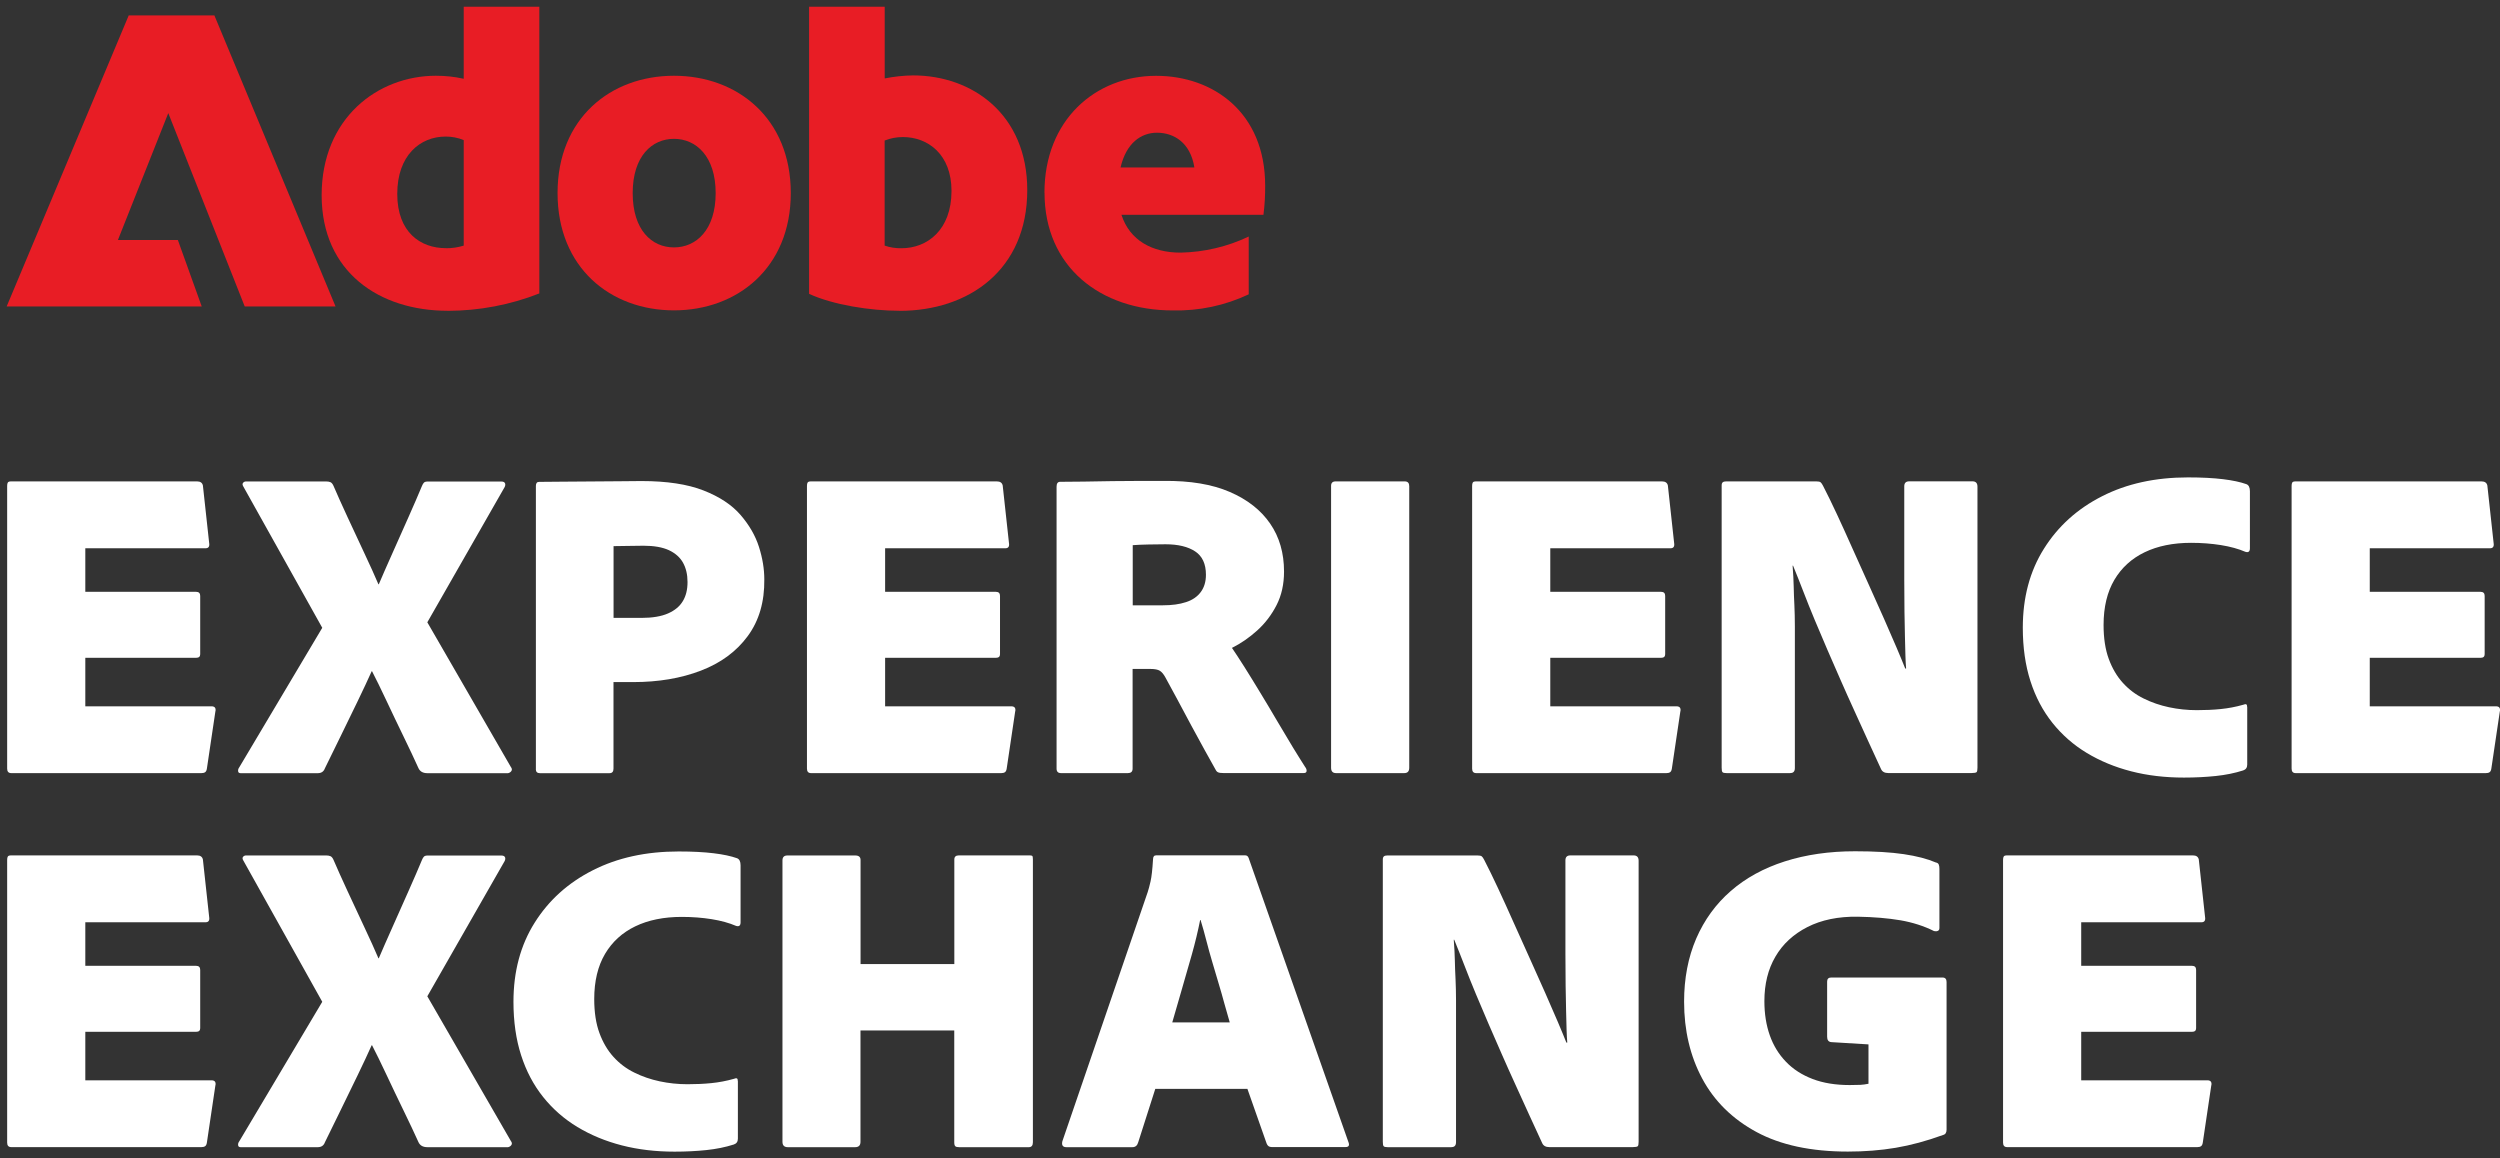 <?xml version="1.0" encoding="UTF-8"?>
<svg id="Layer_1" data-name="Layer 1" xmlns="http://www.w3.org/2000/svg" viewBox="0 0 363.37 168.32">
  <rect x="0" y="0" width="363.37" height="168.32" fill="#333333" stroke="none"/>
  <defs>
    <style>
      .cls-1 {
        fill: #fff;
      }

      .cls-2 {
        fill: #e81d25;
      }
    </style>
  </defs>
  <g>
    <path id="Path_616342" data-name="Path 616342" class="cls-2" d="M18.71,2.24L.97,44.54h28.35l-3.47-9.66h-8.71l7.32-18.44,11.11,28.1h13.2L31.16,2.24h-12.44Z"/>
    <path id="Path_616343" data-name="Path 616343" class="cls-2" d="M65.06,45.17c-9.91,0-18.31-5.62-18.31-16.8s8.14-17.36,16.61-17.36c1.36,0,2.71.14,4.04.44V.98h10.99v41.67c-4.24,1.67-8.76,2.52-13.32,2.53M64.81,36.08c.88.01,1.75-.12,2.59-.38v-15.34c-.84-.34-1.74-.52-2.65-.51-3.66,0-7.01,2.71-7.01,8.33s3.41,7.89,7.07,7.89"/>
    <path id="Path_616344" data-name="Path 616344" class="cls-2" d="M97.96,45.11c-9.22,0-16.92-6.19-16.92-17.05s7.7-17.05,16.92-17.05,16.98,6.19,16.98,17.05-7.77,17.05-16.98,17.05M97.96,35.96c3.22,0,6.06-2.53,6.06-7.89s-2.85-7.89-6.06-7.89-6,2.53-6,7.89,2.77,7.89,6,7.89"/>
    <path id="Path_616345" data-name="Path 616345" class="cls-2" d="M130.73,45.17c-4.29,0-9.72-.88-13.13-2.46V.98h10.99v10.42c1.35-.27,2.73-.42,4.11-.44,8.65,0,16.61,5.68,16.61,16.67,0,11.62-8.52,17.55-18.56,17.55M128.58,20.42v15.28c.79.27,1.63.4,2.46.38,3.73,0,7.26-2.65,7.26-8.33,0-5.3-3.41-7.83-7.07-7.83-.91,0-1.81.17-2.65.51"/>
    <path id="Path_616346" data-name="Path 616346" class="cls-2" d="M151.81,28c0-10.54,7.39-16.98,16.23-16.98,8.27,0,15.85,5.3,15.85,15.97.01,1.41-.07,2.83-.25,4.23h-20.64c1.2,3.73,4.48,5.5,8.59,5.5,3.43-.07,6.81-.86,9.91-2.34v8.4c-3.45,1.63-7.23,2.43-11.05,2.34-10.48,0-18.63-6.31-18.63-17.11M162.86,24.34h10.74c-.57-3.6-2.97-5.05-5.43-5.05-2.34,0-4.48,1.52-5.3,5.05"/>
  </g>
  <g>
    <path class="cls-1" d="M31.31,103.37l-1.24,8.35c-.04.26-.13.44-.26.52-.13.09-.3.13-.52.13H1.63c-.39,0-.59-.22-.59-.65v-41.1c0-.22.03-.38.1-.49.07-.11.23-.16.49-.16h27.01c.48,0,.76.2.85.59l.91,8.35c.09.52-.09.78-.52.78H12.4v6.33h16.11c.39,0,.59.2.59.59v8.48c0,.35-.2.52-.59.52H12.4v7.05h18.33c.48,0,.67.24.59.72Z"/>
    <path class="cls-1" d="M73.26,70.95l-11.15,19.5,12.13,21.01c.17.22.21.41.1.59-.11.17-.27.28-.49.33h-11.74c-.65,0-1.09-.26-1.31-.78-.57-1.26-1.27-2.76-2.12-4.5-.85-1.74-1.67-3.47-2.48-5.19-.81-1.72-1.51-3.16-2.12-4.34h-.06c-.52,1.17-1.21,2.64-2.06,4.4-.85,1.76-1.7,3.5-2.54,5.22-.85,1.72-1.58,3.21-2.19,4.47-.17.48-.52.72-1.04.72h-11.22c-.22,0-.34-.1-.36-.29s.03-.38.16-.55l12.07-20.29-11.48-20.55c-.13-.22-.14-.39-.03-.52s.25-.2.42-.2h11.68c.22,0,.41.03.59.1.17.07.33.25.46.55.52,1.22,1.2,2.72,2.02,4.5.83,1.78,1.65,3.56,2.48,5.32.83,1.76,1.5,3.25,2.02,4.47h.06c.52-1.22,1.17-2.71,1.96-4.47s1.57-3.52,2.35-5.28c.78-1.76,1.44-3.27,1.96-4.53.09-.22.18-.38.29-.49s.29-.16.55-.16h10.7c.3,0,.49.1.55.29.06.2,0,.42-.16.68Z"/>
    <path class="cls-1" d="M77.89,111.79v-41.16c0-.39.15-.59.46-.59.96,0,2.1-.01,3.43-.03,1.33-.02,2.7-.03,4.11-.03s2.77-.01,4.08-.03c1.31-.02,2.39-.03,3.26-.03,3.7,0,6.71.46,9.03,1.37,2.33.91,4.12,2.1,5.38,3.56,1.26,1.46,2.15,3,2.67,4.63.52,1.63.78,3.21.78,4.73.04,3.26-.76,6.01-2.41,8.25-1.65,2.24-3.92,3.91-6.82,5.02-2.89,1.11-6.17,1.66-9.82,1.66h-2.87v12.59c0,.44-.2.65-.59.65h-10.11c-.39,0-.59-.2-.59-.59ZM89.18,79.37v10.44h4.04c1.61,0,2.9-.22,3.88-.65.98-.43,1.7-1.03,2.15-1.79.46-.76.68-1.68.68-2.77s-.22-2.02-.65-2.8c-.43-.78-1.12-1.39-2.05-1.83-.94-.43-2.16-.65-3.69-.65-.7,0-1.46.01-2.28.03-.83.02-1.52.03-2.09.03Z"/>
    <path class="cls-1" d="M147.56,103.37l-1.24,8.35c-.04.26-.13.44-.26.52-.13.09-.31.13-.52.13h-27.66c-.39,0-.59-.22-.59-.65v-41.1c0-.22.03-.38.1-.49.07-.11.23-.16.49-.16h27.01c.48,0,.76.2.85.59l.91,8.35c.09.52-.09.78-.52.78h-17.48v6.33h16.11c.39,0,.59.2.59.59v8.48c0,.35-.2.52-.59.52h-16.11v7.05h18.33c.48,0,.67.24.59.72Z"/>
    <path class="cls-1" d="M164,112.37h-9.78c-.44,0-.65-.22-.65-.65v-40.97c0-.48.17-.72.52-.72.96,0,2.1-.01,3.42-.03,1.33-.02,2.72-.04,4.18-.07,1.46-.02,2.85-.03,4.17-.03h3.29c3.83-.04,7.02.49,9.59,1.6,2.57,1.11,4.52,2.64,5.87,4.6,1.35,1.96,2.02,4.28,2.02,6.98,0,1.83-.36,3.45-1.08,4.86-.72,1.41-1.65,2.64-2.81,3.69-1.15,1.04-2.38,1.89-3.68,2.54.48.7,1.09,1.63,1.83,2.8.74,1.17,1.51,2.43,2.31,3.75.81,1.33,1.61,2.67,2.41,4.04.81,1.37,1.57,2.64,2.28,3.82.72,1.17,1.31,2.13,1.79,2.87.17.22.25.42.23.62-.02.2-.16.29-.42.29h-11.68c-.35,0-.6-.03-.75-.1-.15-.06-.27-.18-.36-.36-.44-.78-.97-1.74-1.6-2.87-.63-1.13-1.29-2.35-1.99-3.65-.7-1.3-1.37-2.57-2.02-3.78-.65-1.22-1.22-2.26-1.7-3.13-.26-.48-.53-.8-.82-.98-.28-.17-.73-.26-1.34-.26h-2.61v14.48c0,.44-.22.65-.65.65ZM164.65,87.98h4.37c1.31,0,2.42-.15,3.36-.46.93-.3,1.65-.79,2.15-1.47.5-.67.75-1.51.75-2.51,0-1.57-.52-2.7-1.56-3.39-1.04-.69-2.48-1.04-4.31-1.04-.7,0-1.51.01-2.45.03-.94.02-1.71.05-2.32.1v8.74Z"/>
    <path class="cls-1" d="M204.83,70.62v40.97c0,.52-.24.78-.72.78h-9.92c-.48,0-.72-.26-.72-.78v-40.97c0-.43.22-.65.65-.65h10.05c.43,0,.65.22.65.65Z"/>
    <path class="cls-1" d="M244.24,103.37l-1.24,8.35c-.04.26-.13.44-.26.52-.13.09-.3.13-.52.13h-27.66c-.39,0-.59-.22-.59-.65v-41.1c0-.22.03-.38.1-.49.06-.11.23-.16.49-.16h27.01c.48,0,.76.2.85.59l.91,8.35c.09.52-.09.78-.52.78h-17.48v6.33h16.11c.39,0,.59.2.59.59v8.48c0,.35-.2.52-.59.52h-16.11v7.05h18.33c.48,0,.67.24.59.72Z"/>
    <path class="cls-1" d="M260.22,112.37h-9.26c-.3,0-.5-.04-.59-.13-.09-.09-.13-.3-.13-.65v-41.03c0-.22.05-.37.16-.46.11-.09.27-.13.49-.13h13.11c.3,0,.51.04.62.13.11.09.23.26.36.52.61,1.17,1.28,2.56,2.02,4.14.74,1.59,1.5,3.26,2.28,5.02.78,1.76,1.57,3.5,2.35,5.22.78,1.72,1.52,3.37,2.22,4.96.7,1.59,1.31,2.99,1.83,4.21.52,1.22.93,2.22,1.24,3h.13c-.04-.48-.08-1.1-.1-1.86-.02-.76-.04-1.66-.07-2.71-.02-1.04-.04-2.27-.07-3.69-.02-1.41-.03-2.99-.03-4.73v-13.5c0-.48.24-.72.72-.72h9.2c.48,0,.72.26.72.78v40.84c0,.35-.04.57-.13.65s-.33.13-.72.13h-12.13c-.52,0-.87-.2-1.04-.59-.61-1.3-1.24-2.67-1.89-4.11-.65-1.44-1.32-2.89-1.99-4.37-.68-1.48-1.34-2.96-1.99-4.44-.65-1.48-1.29-2.95-1.92-4.4-.63-1.46-1.24-2.89-1.83-4.31-.59-1.41-1.14-2.79-1.66-4.14-.52-1.35-1.02-2.61-1.5-3.78h-.07c.09,1.13.14,2.14.16,3.03.02.89.05,1.79.1,2.71.04.91.07,1.94.07,3.07v20.61c0,.48-.22.72-.65.72Z"/>
    <path class="cls-1" d="M326.63,102.78v8.35c0,.44-.2.72-.59.85-1.22.39-2.54.66-3.98.81-1.44.15-2.98.23-4.63.23-2.74,0-5.3-.3-7.66-.91-2.37-.61-4.52-1.5-6.46-2.67-1.94-1.17-3.6-2.63-4.99-4.37-1.39-1.74-2.46-3.76-3.2-6.07-.74-2.3-1.11-4.89-1.11-7.76,0-4.39,1.02-8.22,3.07-11.48,2.04-3.26,4.86-5.81,8.45-7.63,3.59-1.83,7.75-2.74,12.49-2.74,2,0,3.7.09,5.09.26,1.39.17,2.52.41,3.39.72.35.13.52.48.52,1.04v8.28c0,.48-.22.65-.65.52-1-.43-2.19-.76-3.56-.98-1.37-.22-2.82-.33-4.34-.33-2.61,0-4.86.46-6.75,1.37-1.89.91-3.36,2.25-4.4,4.01-1.04,1.76-1.57,3.95-1.57,6.56,0,1.91.25,3.56.75,4.92.5,1.37,1.18,2.53,2.05,3.49.87.96,1.88,1.72,3.03,2.28,1.15.57,2.38.99,3.69,1.27,1.31.28,2.65.42,4.04.42,1.22,0,2.37-.05,3.46-.16,1.09-.11,2.17-.31,3.26-.62.22-.09.37-.11.46-.06.09.04.13.17.13.39Z"/>
    <path class="cls-1" d="M363.35,103.37l-1.24,8.35c-.04.26-.13.44-.26.52-.13.09-.3.13-.52.13h-27.66c-.39,0-.59-.22-.59-.65v-41.1c0-.22.03-.38.1-.49.06-.11.23-.16.49-.16h27.01c.48,0,.76.2.85.59l.91,8.35c.09.52-.09.78-.52.78h-17.48v6.33h16.11c.39,0,.59.2.59.59v8.48c0,.35-.2.52-.59.52h-16.11v7.05h18.33c.48,0,.67.24.59.72Z"/>
    <path class="cls-1" d="M31.31,157.73l-1.24,8.35c-.04.26-.13.44-.26.52-.13.09-.3.13-.52.13H1.63c-.39,0-.59-.22-.59-.65v-41.1c0-.22.03-.38.1-.49.07-.11.23-.16.49-.16h27.01c.48,0,.76.2.85.59l.91,8.35c.09.52-.09.78-.52.78H12.4v6.33h16.11c.39,0,.59.2.59.59v8.48c0,.35-.2.52-.59.52H12.4v7.05h18.33c.48,0,.67.24.59.72Z"/>
    <path class="cls-1" d="M73.26,125.31l-11.15,19.5,12.13,21.01c.17.22.21.41.1.59-.11.17-.27.28-.49.33h-11.74c-.65,0-1.09-.26-1.31-.78-.57-1.26-1.27-2.76-2.12-4.5-.85-1.74-1.67-3.47-2.48-5.19-.81-1.72-1.51-3.16-2.12-4.34h-.06c-.52,1.17-1.21,2.64-2.06,4.4-.85,1.76-1.7,3.5-2.54,5.22-.85,1.72-1.58,3.21-2.19,4.47-.17.48-.52.72-1.04.72h-11.22c-.22,0-.34-.1-.36-.29s.03-.38.16-.55l12.07-20.29-11.48-20.55c-.13-.22-.14-.39-.03-.52s.25-.2.42-.2h11.68c.22,0,.41.03.59.1.17.07.33.25.46.55.52,1.22,1.2,2.72,2.02,4.5.83,1.78,1.65,3.56,2.48,5.32.83,1.76,1.5,3.25,2.02,4.47h.06c.52-1.22,1.17-2.71,1.96-4.47s1.57-3.52,2.35-5.28c.78-1.76,1.44-3.27,1.96-4.53.09-.22.18-.38.29-.49s.29-.16.55-.16h10.7c.3,0,.49.1.55.29.06.2,0,.42-.16.68Z"/>
    <path class="cls-1" d="M107.25,157.15v8.35c0,.44-.2.72-.59.85-1.22.39-2.54.66-3.98.81-1.44.15-2.98.23-4.63.23-2.74,0-5.29-.3-7.66-.91s-4.52-1.5-6.46-2.67-3.6-2.63-4.99-4.37c-1.39-1.74-2.46-3.76-3.2-6.07-.74-2.3-1.11-4.89-1.11-7.76,0-4.39,1.02-8.22,3.07-11.48,2.04-3.26,4.86-5.81,8.45-7.63,3.59-1.83,7.75-2.74,12.49-2.74,2,0,3.7.09,5.09.26,1.39.17,2.52.41,3.39.72.35.13.52.48.52,1.04v8.28c0,.48-.22.65-.65.52-1-.43-2.19-.76-3.56-.98-1.37-.22-2.82-.33-4.34-.33-2.61,0-4.86.46-6.75,1.37s-3.36,2.25-4.4,4.01c-1.04,1.76-1.57,3.95-1.57,6.56,0,1.91.25,3.56.75,4.92.5,1.37,1.18,2.53,2.05,3.49s1.88,1.72,3.03,2.28c1.15.57,2.38.99,3.69,1.27,1.31.28,2.65.42,4.04.42,1.22,0,2.37-.05,3.46-.16,1.09-.11,2.17-.31,3.26-.62.22-.09.37-.11.46-.06.09.04.13.17.13.39Z"/>
    <path class="cls-1" d="M149.52,166.74h-10.11c-.26,0-.45-.04-.55-.13-.11-.09-.16-.28-.16-.59v-16.24h-13.63v16.18c0,.52-.26.78-.78.78h-9.78c-.52,0-.78-.26-.78-.78v-40.9c0-.48.24-.72.72-.72h9.85c.52,0,.78.22.78.65v15.13h13.63v-15.2c0-.39.22-.59.65-.59h10.31c.17,0,.29.02.36.07s.1.22.1.52v41.1c0,.48-.2.72-.59.72Z"/>
    <path class="cls-1" d="M181.29,158.26h-13.37l-2.48,7.76c-.13.48-.41.72-.85.72h-9.59c-.52,0-.72-.28-.59-.85l12.4-36.21c.13-.39.27-.91.42-1.57.15-.65.27-1.72.36-3.2,0-.39.15-.59.46-.59h12.92c.26,0,.43.13.52.39l14.48,41.23c.22.52.09.78-.39.78h-10.76c-.35,0-.59-.17-.72-.52l-2.8-7.96ZM170.39,148.6h8.35c-.26-.87-.52-1.78-.78-2.74-.26-.96-.54-1.95-.85-2.97-.3-1.02-.61-2.04-.91-3.07-.3-1.02-.59-2.04-.85-3.07-.26-1.02-.54-2.03-.85-3.03h-.06c-.31,1.57-.71,3.24-1.21,5.02-.5,1.78-1,3.52-1.5,5.22-.5,1.7-.95,3.24-1.34,4.63Z"/>
    <path class="cls-1" d="M210.97,166.74h-9.26c-.3,0-.5-.04-.59-.13-.09-.09-.13-.3-.13-.65v-41.03c0-.22.05-.37.16-.46.11-.09.27-.13.49-.13h13.11c.3,0,.51.04.62.13.11.09.23.26.36.52.61,1.17,1.28,2.56,2.02,4.14.74,1.59,1.5,3.26,2.28,5.02.78,1.76,1.57,3.5,2.35,5.22.78,1.72,1.52,3.37,2.22,4.96.7,1.59,1.31,2.99,1.83,4.21.52,1.22.93,2.22,1.24,3h.13c-.04-.48-.08-1.1-.1-1.86-.02-.76-.04-1.66-.07-2.71-.02-1.04-.04-2.27-.07-3.69-.02-1.41-.03-2.99-.03-4.73v-13.5c0-.48.24-.72.72-.72h9.2c.48,0,.72.26.72.78v40.84c0,.35-.04.57-.13.65s-.33.13-.72.13h-12.13c-.52,0-.87-.2-1.04-.59-.61-1.3-1.24-2.67-1.89-4.11-.65-1.44-1.32-2.89-1.99-4.37-.68-1.48-1.34-2.96-1.99-4.44-.65-1.48-1.29-2.95-1.92-4.4-.63-1.46-1.24-2.89-1.83-4.31-.59-1.41-1.14-2.79-1.66-4.14-.52-1.35-1.02-2.61-1.5-3.78h-.07c.09,1.13.14,2.14.16,3.03.02.89.05,1.79.1,2.71.04.91.07,1.94.07,3.07v20.61c0,.48-.22.72-.65.72Z"/>
    <path class="cls-1" d="M271.57,151.8l-5.41-.33c-.39-.04-.59-.3-.59-.78v-8.02c0-.39.2-.59.59-.59h16.18c.39,0,.59.22.59.65v21.46c0,.44-.17.7-.52.78-2.39.87-4.69,1.49-6.88,1.86-2.2.37-4.51.55-6.95.55-5.35,0-9.77-.95-13.27-2.84-3.5-1.89-6.13-4.48-7.89-7.76-1.76-3.28-2.64-7.01-2.64-11.19,0-3.39.59-6.45,1.76-9.17,1.18-2.72,2.85-5.02,5.02-6.91s4.79-3.33,7.86-4.31c3.07-.98,6.47-1.47,10.21-1.47,2.83,0,5.19.14,7.08.42,1.89.28,3.45.69,4.66,1.21.22.04.36.14.42.29.07.15.1.38.1.68v8.55c0,.22-.08.36-.23.42-.15.07-.34.08-.55.03-1.48-.74-3.11-1.26-4.89-1.57-1.78-.3-3.85-.48-6.2-.52-2.83-.04-5.26.46-7.31,1.5-2.04,1.04-3.6,2.48-4.66,4.31-1.07,1.83-1.6,3.98-1.6,6.46,0,1.83.26,3.48.78,4.96.52,1.48,1.3,2.76,2.35,3.85,1.04,1.09,2.34,1.92,3.88,2.51,1.54.59,3.34.88,5.38.88.65,0,1.17-.01,1.57-.03.39-.02.78-.08,1.17-.16v-5.74Z"/>
    <path class="cls-1" d="M321.41,157.73l-1.24,8.35c-.04.26-.13.44-.26.52-.13.09-.3.13-.52.13h-27.66c-.39,0-.59-.22-.59-.65v-41.1c0-.22.03-.38.1-.49.06-.11.23-.16.49-.16h27.01c.48,0,.76.2.85.59l.91,8.35c.09.52-.09.78-.52.78h-17.48v6.33h16.11c.39,0,.59.2.59.59v8.48c0,.35-.2.52-.59.52h-16.11v7.05h18.33c.48,0,.67.24.59.72Z"/>
  </g>
</svg>
